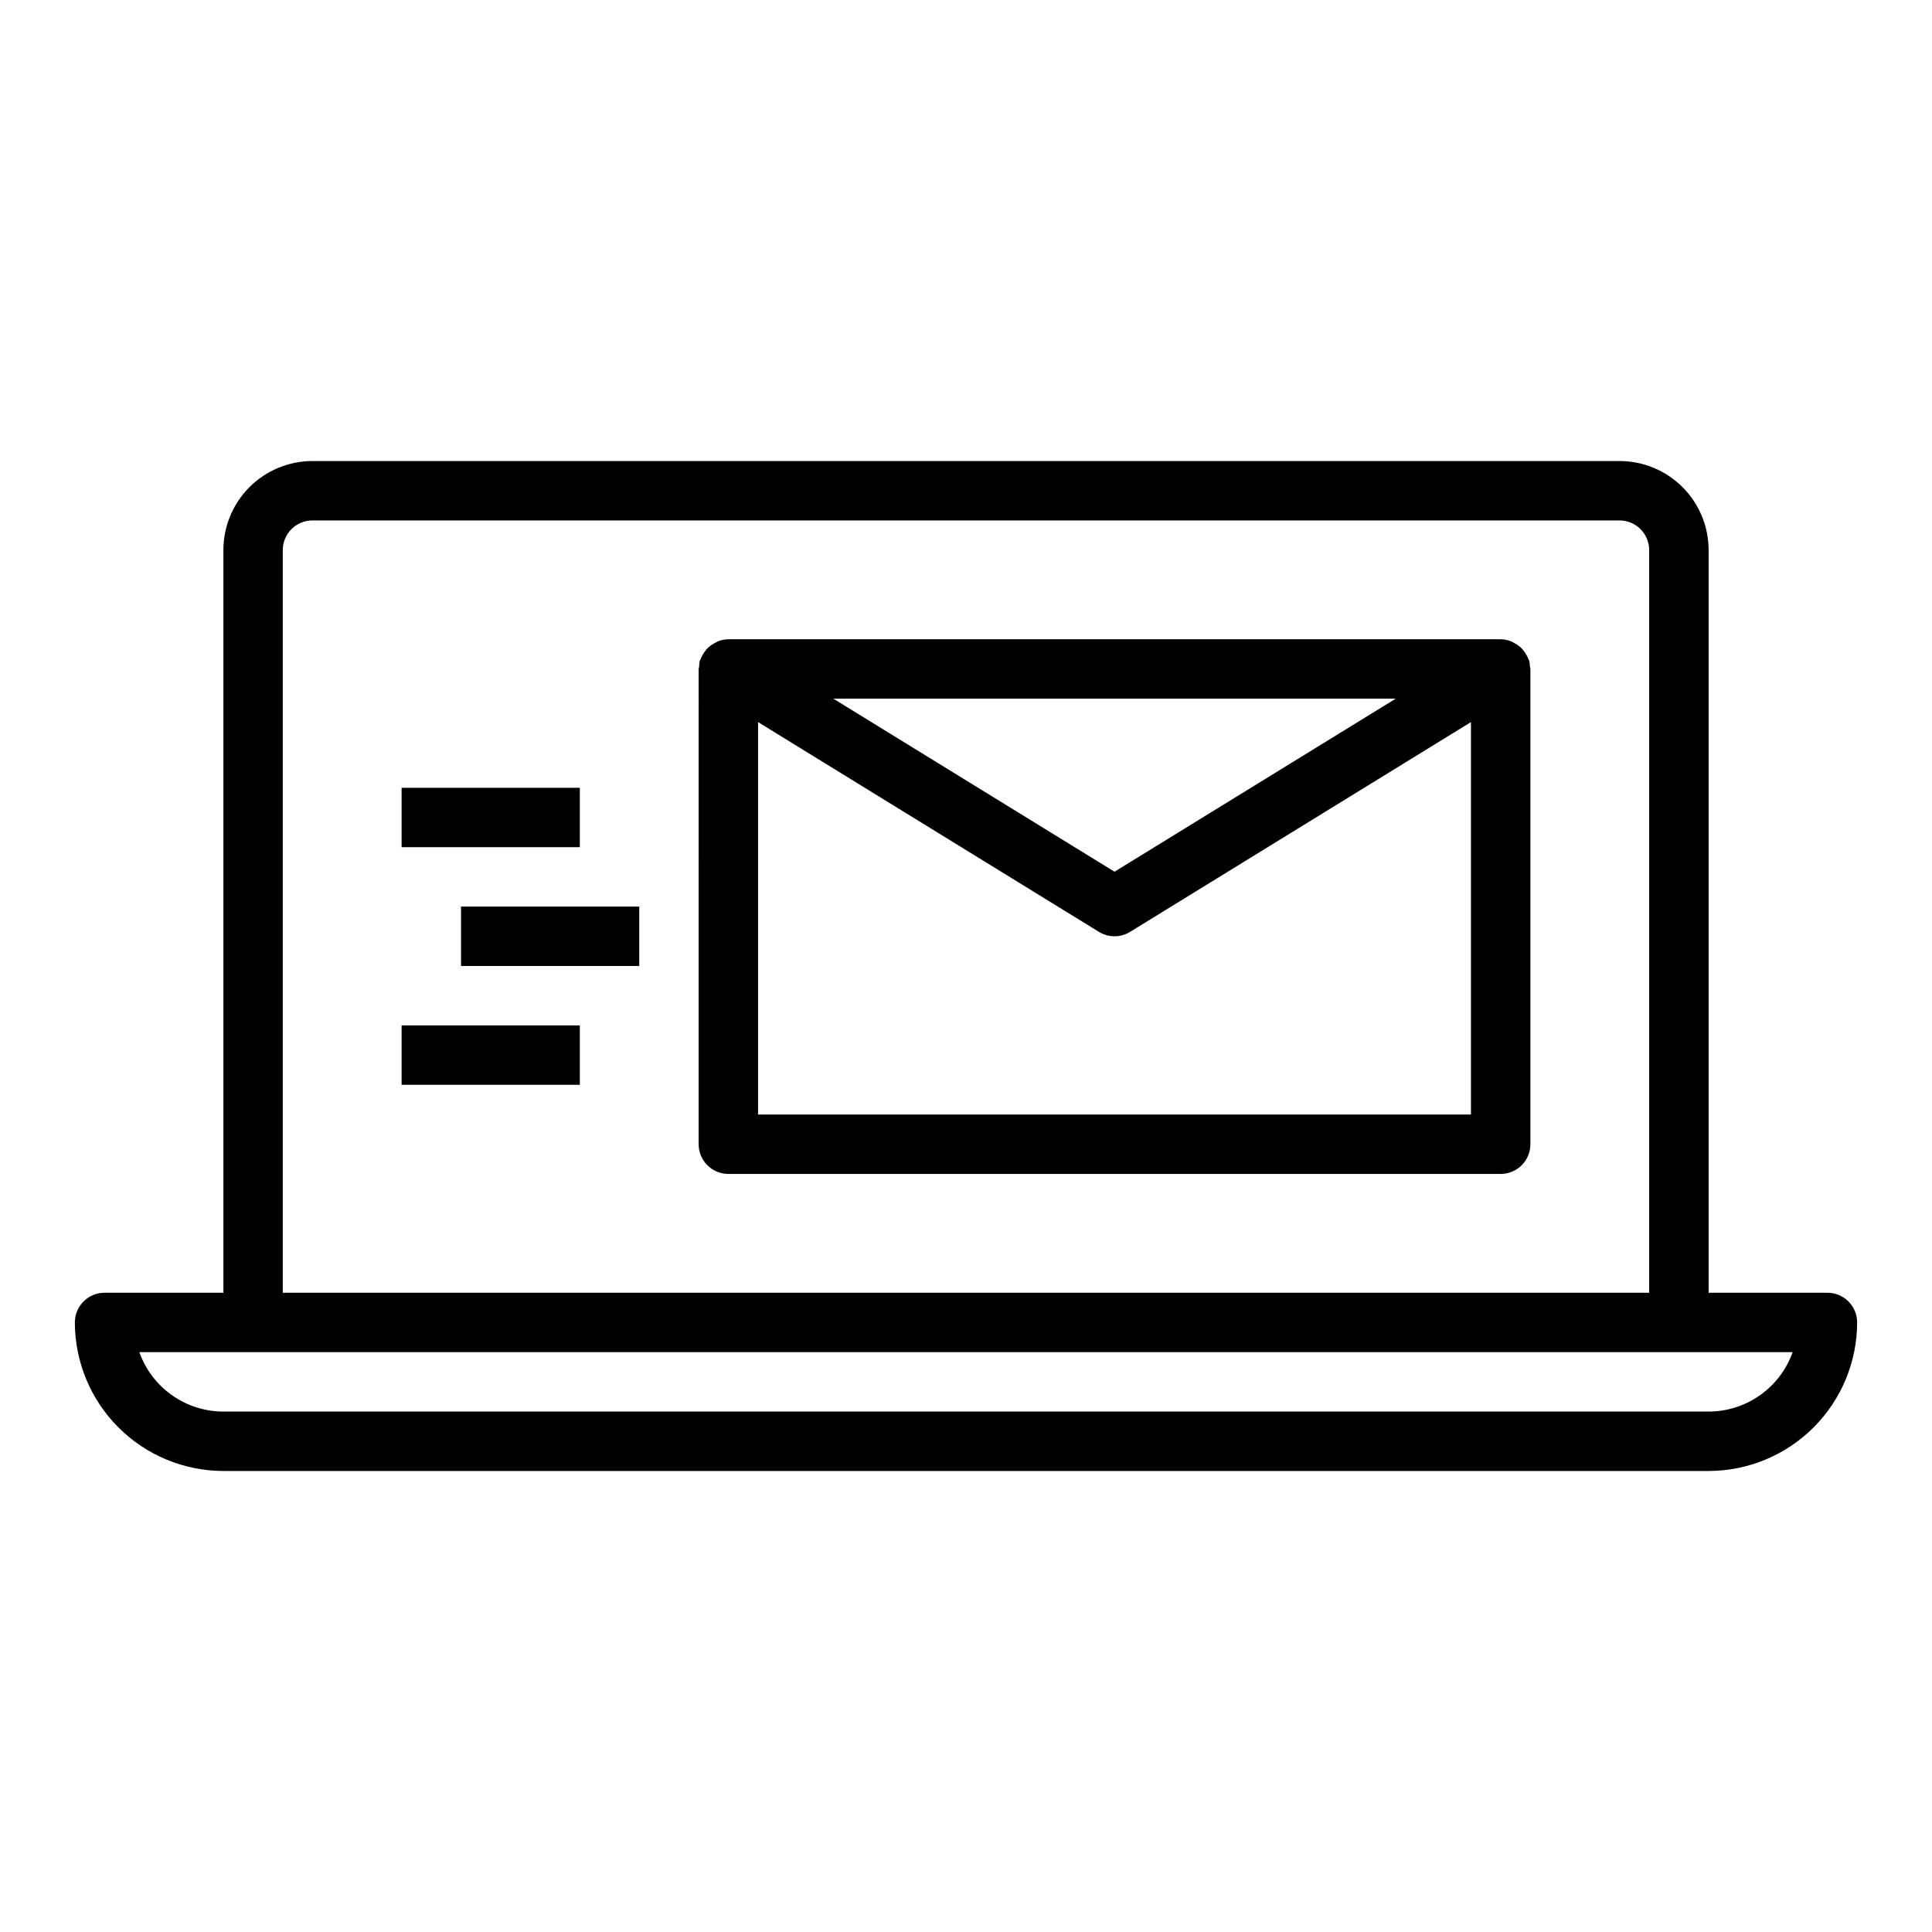 <?xml version="1.0" encoding="UTF-8"?>
<!-- Uploaded to: SVG Repo, www.svgrepo.com, Generator: SVG Repo Mixer Tools -->
<svg fill="#000000" width="800px" height="800px" version="1.1" viewBox="144 144 512 512" xmlns="http://www.w3.org/2000/svg">
 <g>
  <path d="m628.29 486.59h-31.488v-196.8c0-6.262-2.488-12.27-6.918-16.699-4.43-4.426-10.438-6.914-16.699-6.914h-346.37c-6.262 0-12.27 2.488-16.699 6.914-4.426 4.43-6.914 10.438-6.914 16.699v196.8h-31.488c-4.348 0-7.875 3.523-7.875 7.871 0.016 10.438 4.164 20.441 11.543 27.82s17.383 11.527 27.82 11.543h393.6c10.434-0.016 20.438-4.164 27.816-11.543 7.379-7.379 11.531-17.383 11.543-27.82 0-2.086-0.832-4.09-2.305-5.566-1.477-1.473-3.481-2.305-5.566-2.305zm-409.35-196.8c0-4.348 3.523-7.871 7.871-7.871h346.37c2.086 0 4.09 0.828 5.566 2.305 1.477 1.477 2.305 3.481 2.305 5.566v196.8h-362.11zm377.86 228.29h-393.6c-4.883-0.004-9.645-1.52-13.633-4.34-3.988-2.816-7.004-6.801-8.637-11.402h438.14c-1.633 4.602-4.652 8.586-8.641 11.402-3.984 2.82-8.746 4.336-13.629 4.34z"/>
  <path d="m549.27 319.14c-0.055-0.188-0.172-0.332-0.242-0.512h-0.004c-0.125-0.328-0.277-0.645-0.449-0.953-0.273-0.531-0.609-1.027-1-1.48-0.219-0.262-0.453-0.508-0.707-0.738-0.48-0.414-1.008-0.766-1.574-1.047-0.254-0.16-0.516-0.305-0.789-0.434-0.891-0.359-1.844-0.555-2.809-0.566h-204.67c-0.969 0.012-1.922 0.203-2.82 0.566-0.27 0.129-0.531 0.273-0.785 0.434-0.566 0.281-1.094 0.633-1.574 1.047-0.254 0.23-0.492 0.477-0.711 0.738-0.387 0.453-0.723 0.949-1 1.48-0.172 0.309-0.32 0.625-0.445 0.953-0.062 0.18-0.188 0.324-0.242 0.512h-0.004c-0.109 0.504-0.168 1.016-0.172 1.527 0 0.211-0.125 0.402-0.125 0.613l-0.004 125.95c0 2.09 0.832 4.09 2.309 5.566 1.477 1.477 3.477 2.305 5.566 2.305h204.68c2.086 0 4.09-0.828 5.566-2.305 1.477-1.477 2.305-3.477 2.305-5.566v-125.95c0-0.219-0.109-0.402-0.125-0.613-0.008-0.512-0.066-1.023-0.172-1.527zm-35.387 10.012-74.523 45.863-74.523-45.863zm-168.99 110.21v-104l90.34 55.594c2.527 1.559 5.719 1.559 8.25 0l90.34-55.594v104z"/>
  <path d="m250.43 352.77h47.23v15.742h-47.23z"/>
  <path d="m266.18 384.25h47.23v15.742h-47.23z"/>
  <path d="m250.43 415.74h47.23v15.742h-47.23z"/>
 </g>
</svg>